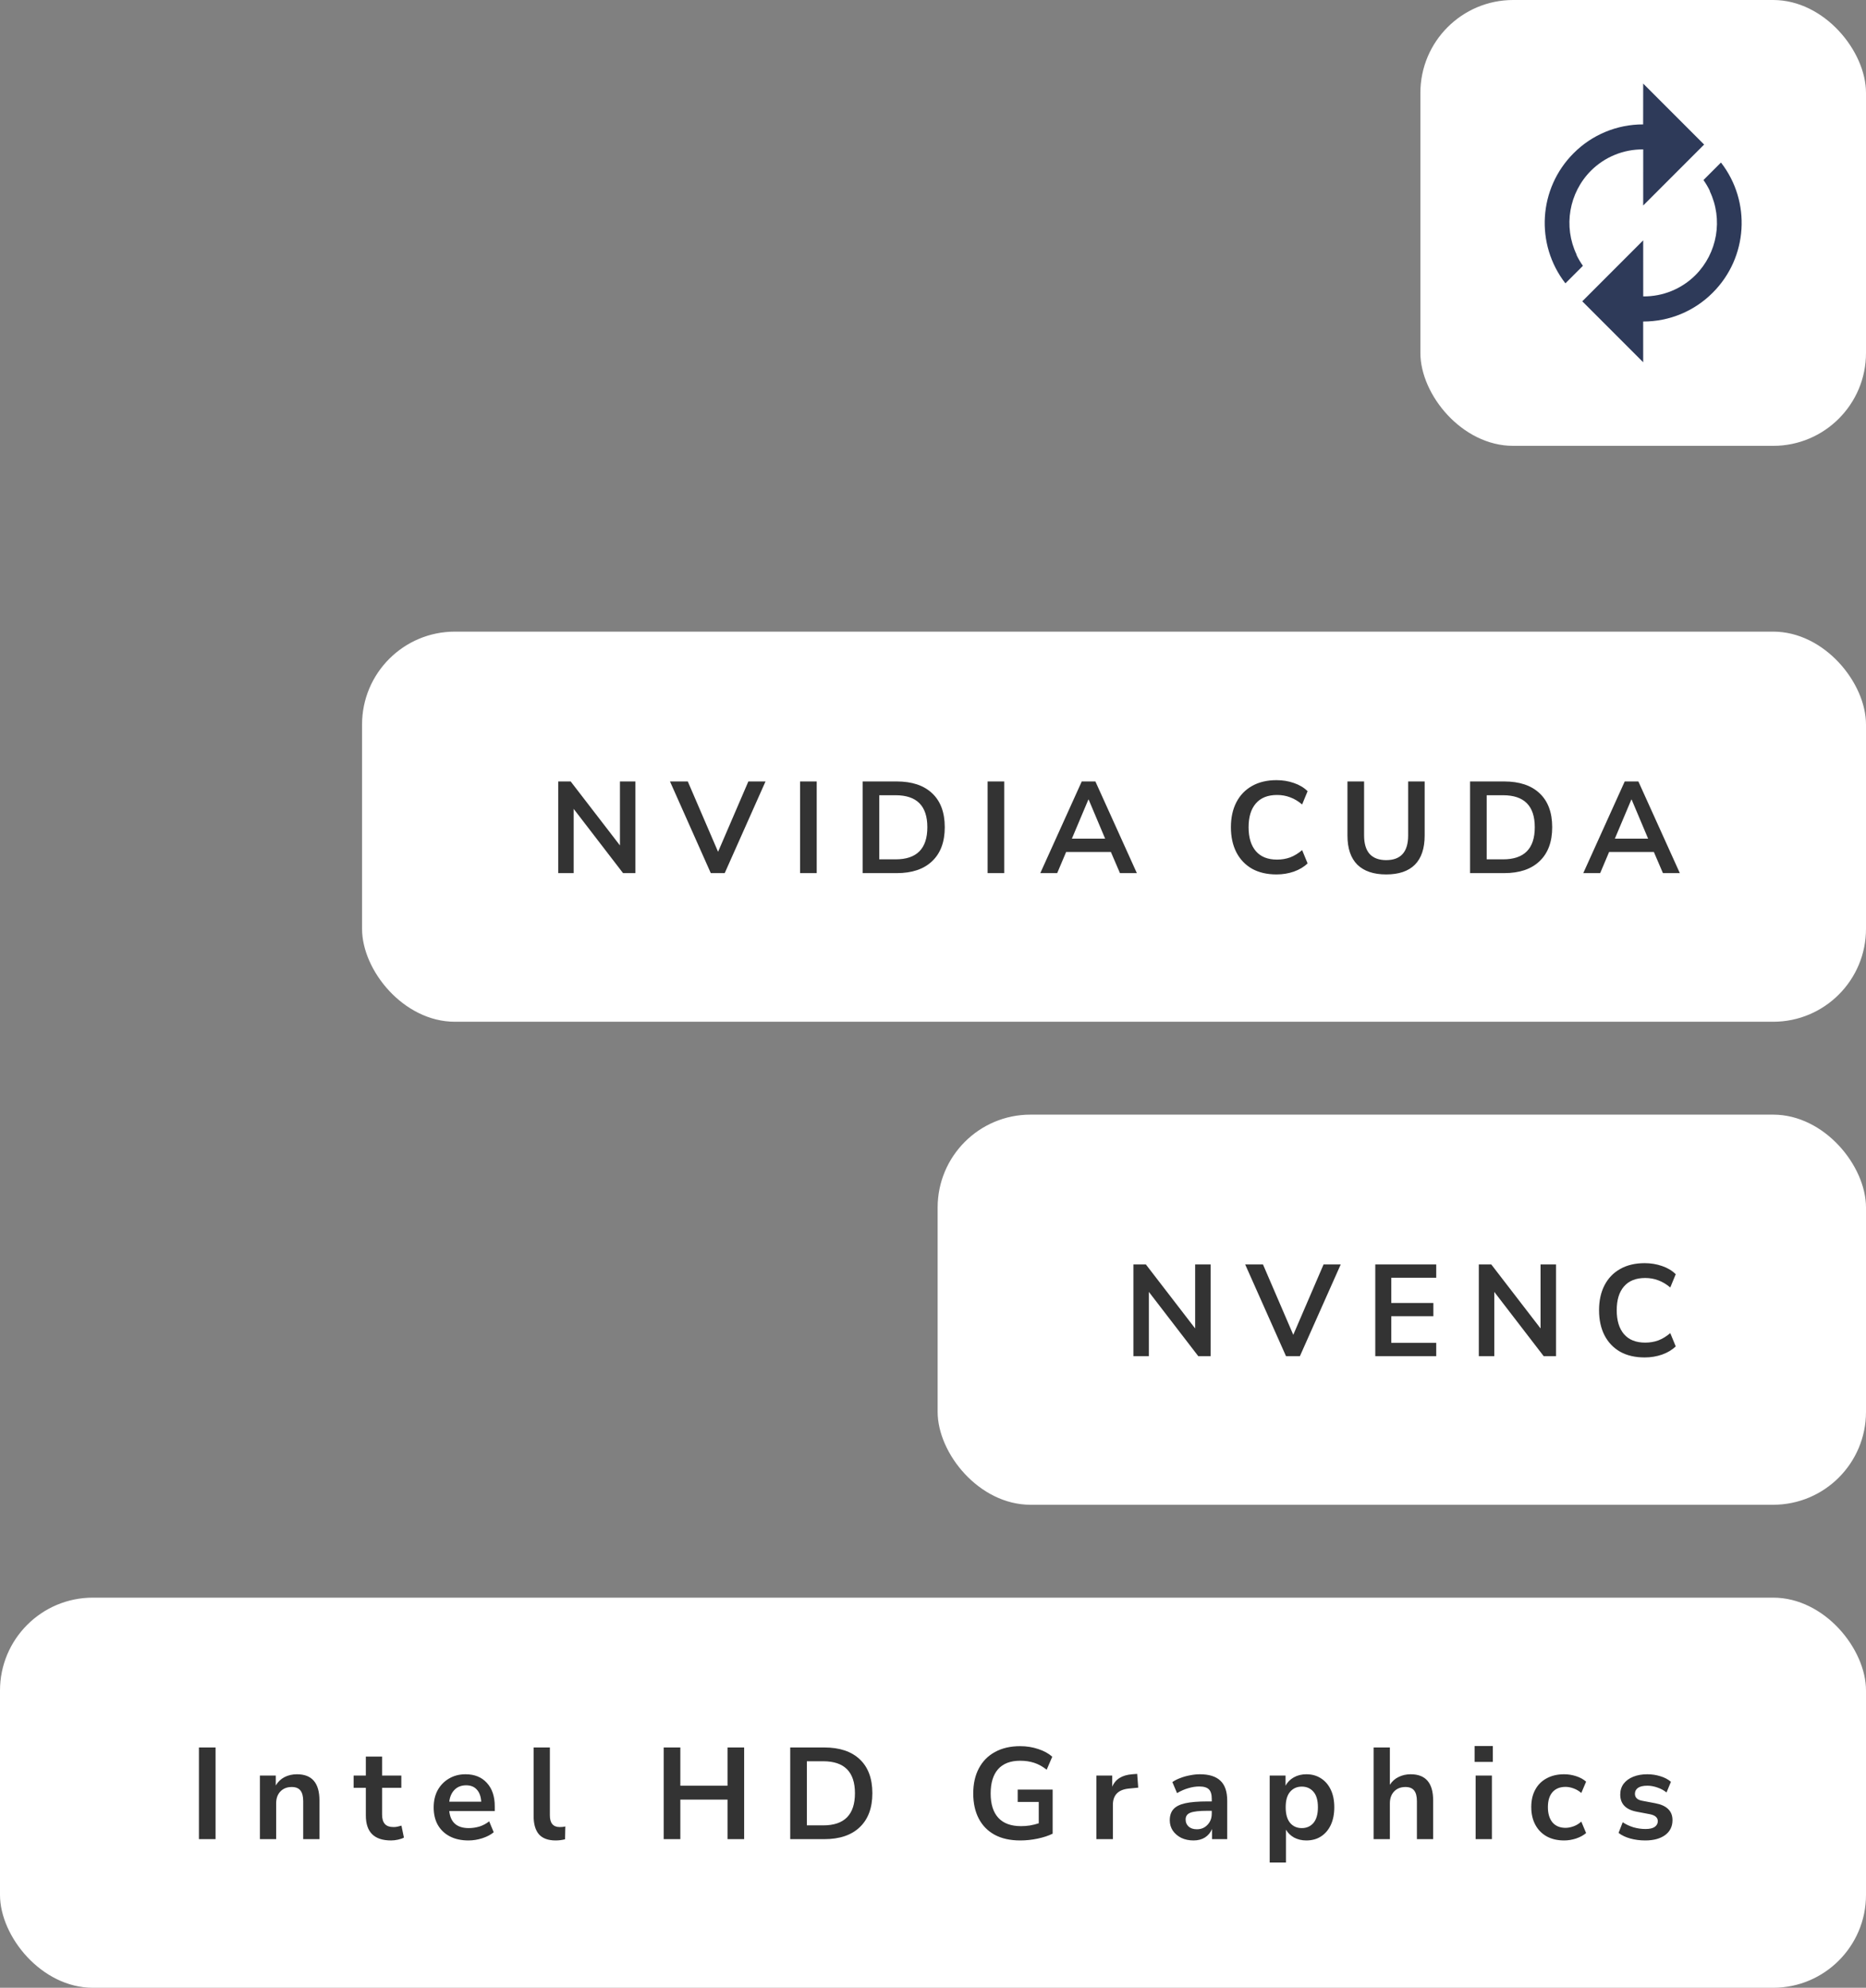 <svg width="201" height="214" viewBox="0 0 201 214" fill="none" xmlns="http://www.w3.org/2000/svg">
<rect x="0" y="0" width="201" height="214" fill="#808080" stroke="none"/>
<rect x="153" width="48" height="48" rx="10" fill="white"/>
<path d="M177 39L170.438 32.438L177 25.875L177.003 31.91C179.108 31.933 181.133 31.11 182.625 29.625C185.002 27.241 185.621 23.618 184.17 20.58L184.187 20.563C183.989 20.151 183.757 19.756 183.492 19.383L185.378 17.497C188.656 21.719 188.279 27.72 184.5 31.5L184.491 31.509C182.508 33.504 179.81 34.622 176.997 34.615L177 39ZM170.507 28.618L168.621 30.504C165.344 26.284 165.719 20.285 169.495 16.505L169.5 16.5C171.483 14.505 174.182 13.386 176.994 13.393L177 9L183.563 15.562L177 22.125L177.002 16.086C174.895 16.062 172.867 16.887 171.375 18.375C168.998 20.759 168.379 24.382 169.83 27.42L169.813 27.437C170.01 27.85 170.242 28.245 170.508 28.617L170.507 28.618Z" fill="#2E3A59"/>
<rect x="39" y="68" width="162" height="42" rx="10" fill="white"/>
<path d="M60.129 94V84.13H61.473L66.779 91.018V84.13H68.445V94H67.115L61.795 87.084V94H60.129ZM76.565 94L72.169 84.13H74.087L77.349 91.704L80.611 84.13H82.459L78.063 94H76.565ZM86.182 94V84.13H87.974V94H86.182ZM92.919 94V84.13H96.587C98.239 84.13 99.513 84.555 100.409 85.404C101.315 86.253 101.767 87.471 101.767 89.058C101.767 90.635 101.315 91.853 100.409 92.712C99.513 93.571 98.239 94 96.587 94H92.919ZM94.711 92.516H96.475C98.753 92.516 99.891 91.363 99.891 89.058C99.891 86.762 98.753 85.614 96.475 85.614H94.711V92.516ZM106.383 94V84.13H108.175V94H106.383ZM112.057 94L116.523 84.13H117.993L122.459 94H120.639L119.659 91.718H114.843L113.877 94H112.057ZM117.237 86.076L115.459 90.29H119.043L117.265 86.076H117.237ZM137.504 94.14C136.478 94.14 135.596 93.935 134.858 93.524C134.13 93.104 133.57 92.516 133.178 91.76C132.786 90.995 132.59 90.094 132.59 89.058C132.59 88.022 132.786 87.126 133.178 86.37C133.57 85.614 134.13 85.031 134.858 84.62C135.596 84.2 136.478 83.99 137.504 83.99C138.167 83.99 138.792 84.093 139.38 84.298C139.978 84.503 140.468 84.797 140.85 85.18L140.262 86.608C139.842 86.253 139.413 85.997 138.974 85.838C138.536 85.67 138.064 85.586 137.56 85.586C136.562 85.586 135.801 85.889 135.278 86.496C134.756 87.093 134.494 87.947 134.494 89.058C134.494 90.169 134.756 91.027 135.278 91.634C135.801 92.241 136.562 92.544 137.56 92.544C138.064 92.544 138.536 92.465 138.974 92.306C139.413 92.138 139.842 91.877 140.262 91.522L140.85 92.95C140.468 93.323 139.978 93.617 139.38 93.832C138.792 94.037 138.167 94.14 137.504 94.14ZM149.316 94.14C147.963 94.14 146.927 93.79 146.208 93.09C145.499 92.381 145.144 91.335 145.144 89.954V84.13H146.936V89.94C146.936 90.827 147.137 91.494 147.538 91.942C147.949 92.381 148.542 92.6 149.316 92.6C150.894 92.6 151.682 91.713 151.682 89.94V84.13H153.46V89.954C153.46 91.335 153.11 92.381 152.41 93.09C151.71 93.79 150.679 94.14 149.316 94.14ZM158.35 94V84.13H162.018C163.67 84.13 164.944 84.555 165.84 85.404C166.746 86.253 167.198 87.471 167.198 89.058C167.198 90.635 166.746 91.853 165.84 92.712C164.944 93.571 163.67 94 162.018 94H158.35ZM160.142 92.516H161.906C164.184 92.516 165.322 91.363 165.322 89.058C165.322 86.762 164.184 85.614 161.906 85.614H160.142V92.516ZM170.545 94L175.011 84.13H176.481L180.947 94H179.127L178.147 91.718H173.331L172.365 94H170.545ZM175.725 86.076L173.947 90.29H177.531L175.753 86.076H175.725Z" fill="#333333"/>
<rect x="101" y="120" width="100" height="42" rx="10" fill="white"/>
<path d="M122.087 146V136.13H123.431L128.737 143.018V136.13H130.403V146H129.073L123.753 139.084V146H122.087ZM138.524 146L134.128 136.13H136.046L139.308 143.704L142.57 136.13H144.418L140.022 146H138.524ZM148.141 146V136.13H154.707V137.558H149.863V140.274H154.399V141.702H149.863V144.572H154.707V146H148.141ZM159.294 146V136.13H160.638L165.944 143.018V136.13H167.61V146H166.28L160.96 139.084V146H159.294ZM177.159 146.14C176.132 146.14 175.25 145.935 174.513 145.524C173.785 145.104 173.225 144.516 172.833 143.76C172.441 142.995 172.245 142.094 172.245 141.058C172.245 140.022 172.441 139.126 172.833 138.37C173.225 137.614 173.785 137.031 174.513 136.62C175.25 136.2 176.132 135.99 177.159 135.99C177.821 135.99 178.447 136.093 179.035 136.298C179.632 136.503 180.122 136.797 180.505 137.18L179.917 138.608C179.497 138.253 179.067 137.997 178.629 137.838C178.19 137.67 177.719 137.586 177.215 137.586C176.216 137.586 175.455 137.889 174.933 138.496C174.41 139.093 174.149 139.947 174.149 141.058C174.149 142.169 174.41 143.027 174.933 143.634C175.455 144.241 176.216 144.544 177.215 144.544C177.719 144.544 178.19 144.465 178.629 144.306C179.067 144.138 179.497 143.877 179.917 143.522L180.505 144.95C180.122 145.323 179.632 145.617 179.035 145.832C178.447 146.037 177.821 146.14 177.159 146.14Z" fill="#333333"/>
<rect y="172" width="201" height="42" rx="10" fill="white"/>
<path d="M21.428 198V188.13H23.22V198H21.428ZM27.997 198V191.154H29.706V192.218C29.939 191.826 30.252 191.527 30.643 191.322C31.045 191.117 31.493 191.014 31.988 191.014C33.602 191.014 34.41 191.952 34.41 193.828V198H32.66V193.912C32.66 193.38 32.557 192.993 32.352 192.75C32.156 192.507 31.848 192.386 31.427 192.386C30.914 192.386 30.503 192.549 30.195 192.876C29.897 193.193 29.747 193.618 29.747 194.15V198H27.997ZM42.123 198.14C40.312 198.14 39.407 197.244 39.407 195.452V192.47H38.091V191.154H39.407V189.11H41.157V191.154H43.229V192.47H41.157V195.354C41.157 195.802 41.255 196.138 41.451 196.362C41.647 196.586 41.964 196.698 42.403 196.698C42.534 196.698 42.669 196.684 42.809 196.656C42.949 196.619 43.094 196.581 43.243 196.544L43.509 197.832C43.341 197.925 43.126 198 42.865 198.056C42.613 198.112 42.366 198.14 42.123 198.14ZM50.466 198.14C49.691 198.14 49.024 197.995 48.464 197.706C47.904 197.417 47.47 197.006 47.162 196.474C46.863 195.942 46.714 195.312 46.714 194.584C46.714 193.875 46.858 193.254 47.148 192.722C47.446 192.19 47.852 191.775 48.366 191.476C48.888 191.168 49.481 191.014 50.144 191.014C51.114 191.014 51.88 191.322 52.44 191.938C53.009 192.554 53.294 193.394 53.294 194.458V194.976H48.394C48.524 196.199 49.224 196.81 50.494 196.81C50.876 196.81 51.259 196.754 51.642 196.642C52.024 196.521 52.374 196.334 52.692 196.082L53.182 197.258C52.855 197.529 52.444 197.743 51.95 197.902C51.455 198.061 50.96 198.14 50.466 198.14ZM50.214 192.204C49.7 192.204 49.285 192.363 48.968 192.68C48.65 192.997 48.459 193.427 48.394 193.968H51.838C51.8 193.399 51.642 192.965 51.362 192.666C51.091 192.358 50.708 192.204 50.214 192.204ZM59.859 198.14C59.047 198.14 58.446 197.921 58.053 197.482C57.671 197.034 57.48 196.381 57.48 195.522V188.13H59.23V195.438C59.23 196.278 59.584 196.698 60.294 196.698C60.396 196.698 60.499 196.693 60.602 196.684C60.704 196.675 60.802 196.656 60.895 196.628L60.867 198.014C60.532 198.098 60.196 198.14 59.859 198.14ZM71.492 198V188.13H73.284V192.246H78.366V188.13H80.158V198H78.366V193.744H73.284V198H71.492ZM85.12 198V188.13H88.788C90.44 188.13 91.714 188.555 92.61 189.404C93.515 190.253 93.968 191.471 93.968 193.058C93.968 194.635 93.515 195.853 92.61 196.712C91.714 197.571 90.44 198 88.788 198H85.12ZM86.912 196.516H88.676C90.953 196.516 92.092 195.363 92.092 193.058C92.092 190.762 90.953 189.614 88.676 189.614H86.912V196.516ZM109.903 198.14C108.811 198.14 107.887 197.935 107.131 197.524C106.385 197.113 105.815 196.53 105.423 195.774C105.031 195.018 104.835 194.122 104.835 193.086C104.835 192.041 105.036 191.14 105.437 190.384C105.839 189.619 106.417 189.031 107.173 188.62C107.929 188.2 108.835 187.99 109.889 187.99C110.58 187.99 111.229 188.093 111.835 188.298C112.442 188.494 112.946 188.769 113.347 189.124L112.745 190.524C112.307 190.179 111.859 189.931 111.401 189.782C110.944 189.633 110.44 189.558 109.889 189.558C108.844 189.558 108.051 189.861 107.509 190.468C106.977 191.075 106.711 191.947 106.711 193.086C106.711 194.234 106.987 195.107 107.537 195.704C108.088 196.301 108.905 196.6 109.987 196.6C110.295 196.6 110.608 196.577 110.925 196.53C111.252 196.474 111.574 196.395 111.891 196.292V193.996H109.623V192.666H113.389V197.412C112.932 197.636 112.391 197.813 111.765 197.944C111.14 198.075 110.519 198.14 109.903 198.14ZM118.098 198V191.154H119.806V192.358C120.142 191.546 120.861 191.098 121.962 191.014L122.494 190.972L122.606 192.456L121.598 192.554C120.45 192.666 119.876 193.254 119.876 194.318V198H118.098ZM128.566 198.14C128.071 198.14 127.628 198.047 127.236 197.86C126.853 197.664 126.55 197.403 126.326 197.076C126.111 196.749 126.004 196.381 126.004 195.97C126.004 195.466 126.135 195.069 126.396 194.78C126.657 194.481 127.082 194.267 127.67 194.136C128.258 194.005 129.047 193.94 130.036 193.94H130.526V193.646C130.526 193.179 130.423 192.843 130.218 192.638C130.013 192.433 129.667 192.33 129.182 192.33C128.799 192.33 128.407 192.391 128.006 192.512C127.605 192.624 127.199 192.801 126.788 193.044L126.284 191.854C126.527 191.686 126.811 191.541 127.138 191.42C127.474 191.289 127.824 191.191 128.188 191.126C128.561 191.051 128.911 191.014 129.238 191.014C130.237 191.014 130.979 191.247 131.464 191.714C131.949 192.171 132.192 192.885 132.192 193.856V198H130.554V196.908C130.395 197.291 130.143 197.594 129.798 197.818C129.453 198.033 129.042 198.14 128.566 198.14ZM128.93 196.936C129.387 196.936 129.765 196.777 130.064 196.46C130.372 196.143 130.526 195.741 130.526 195.256V194.948H130.05C129.173 194.948 128.561 195.018 128.216 195.158C127.88 195.289 127.712 195.531 127.712 195.886C127.712 196.194 127.819 196.446 128.034 196.642C128.249 196.838 128.547 196.936 128.93 196.936ZM136.768 200.52V191.154H138.476V192.246C138.672 191.873 138.966 191.574 139.358 191.35C139.76 191.126 140.212 191.014 140.716 191.014C141.314 191.014 141.836 191.159 142.284 191.448C142.742 191.737 143.096 192.148 143.348 192.68C143.6 193.203 143.726 193.833 143.726 194.57C143.726 195.298 143.6 195.933 143.348 196.474C143.096 197.006 142.746 197.417 142.298 197.706C141.85 197.995 141.323 198.14 140.716 198.14C140.231 198.14 139.792 198.037 139.4 197.832C139.018 197.617 138.724 197.333 138.518 196.978V200.52H136.768ZM140.226 196.81C140.749 196.81 141.169 196.623 141.486 196.25C141.804 195.867 141.962 195.307 141.962 194.57C141.962 193.823 141.804 193.268 141.486 192.904C141.169 192.531 140.749 192.344 140.226 192.344C139.704 192.344 139.284 192.531 138.966 192.904C138.649 193.268 138.49 193.823 138.49 194.57C138.49 195.307 138.649 195.867 138.966 196.25C139.284 196.623 139.704 196.81 140.226 196.81ZM147.963 198V188.13H149.713V192.148C149.946 191.775 150.259 191.495 150.651 191.308C151.043 191.112 151.477 191.014 151.953 191.014C153.567 191.014 154.375 191.952 154.375 193.828V198H152.625V193.912C152.625 193.38 152.522 192.993 152.317 192.75C152.121 192.507 151.813 192.386 151.393 192.386C150.879 192.386 150.469 192.549 150.161 192.876C149.862 193.193 149.713 193.618 149.713 194.15V198H147.963ZM158.84 189.684V187.976H160.8V189.684H158.84ZM158.952 198V191.154H160.702V198H158.952ZM168.485 198.14C167.766 198.14 167.141 197.995 166.609 197.706C166.077 197.407 165.666 196.987 165.377 196.446C165.087 195.905 164.943 195.27 164.943 194.542C164.943 193.814 165.087 193.189 165.377 192.666C165.666 192.134 166.077 191.728 166.609 191.448C167.141 191.159 167.766 191.014 168.485 191.014C168.923 191.014 169.357 191.084 169.787 191.224C170.216 191.364 170.571 191.56 170.851 191.812L170.333 193.03C170.09 192.815 169.815 192.652 169.507 192.54C169.208 192.428 168.919 192.372 168.639 192.372C168.032 192.372 167.561 192.563 167.225 192.946C166.898 193.319 166.735 193.856 166.735 194.556C166.735 195.247 166.898 195.793 167.225 196.194C167.561 196.586 168.032 196.782 168.639 196.782C168.909 196.782 169.199 196.726 169.507 196.614C169.815 196.502 170.09 196.334 170.333 196.11L170.851 197.342C170.571 197.585 170.211 197.781 169.773 197.93C169.343 198.07 168.914 198.14 168.485 198.14ZM177.23 198.14C176.651 198.14 176.11 198.07 175.606 197.93C175.102 197.79 174.682 197.589 174.346 197.328L174.794 196.18C175.139 196.413 175.527 196.595 175.956 196.726C176.385 196.847 176.815 196.908 177.244 196.908C177.692 196.908 178.023 196.833 178.238 196.684C178.462 196.525 178.574 196.32 178.574 196.068C178.574 195.676 178.285 195.424 177.706 195.312L176.306 195.046C175.121 194.822 174.528 194.206 174.528 193.198C174.528 192.75 174.649 192.363 174.892 192.036C175.144 191.709 175.489 191.457 175.928 191.28C176.367 191.103 176.871 191.014 177.44 191.014C177.925 191.014 178.392 191.084 178.84 191.224C179.288 191.355 179.671 191.555 179.988 191.826L179.512 192.974C179.241 192.75 178.915 192.573 178.532 192.442C178.159 192.311 177.799 192.246 177.454 192.246C176.997 192.246 176.656 192.325 176.432 192.484C176.217 192.643 176.11 192.853 176.11 193.114C176.11 193.525 176.376 193.777 176.908 193.87L178.308 194.136C178.915 194.248 179.372 194.453 179.68 194.752C179.997 195.051 180.156 195.452 180.156 195.956C180.156 196.637 179.89 197.174 179.358 197.566C178.826 197.949 178.117 198.14 177.23 198.14Z" fill="#333333"/>
</svg>
